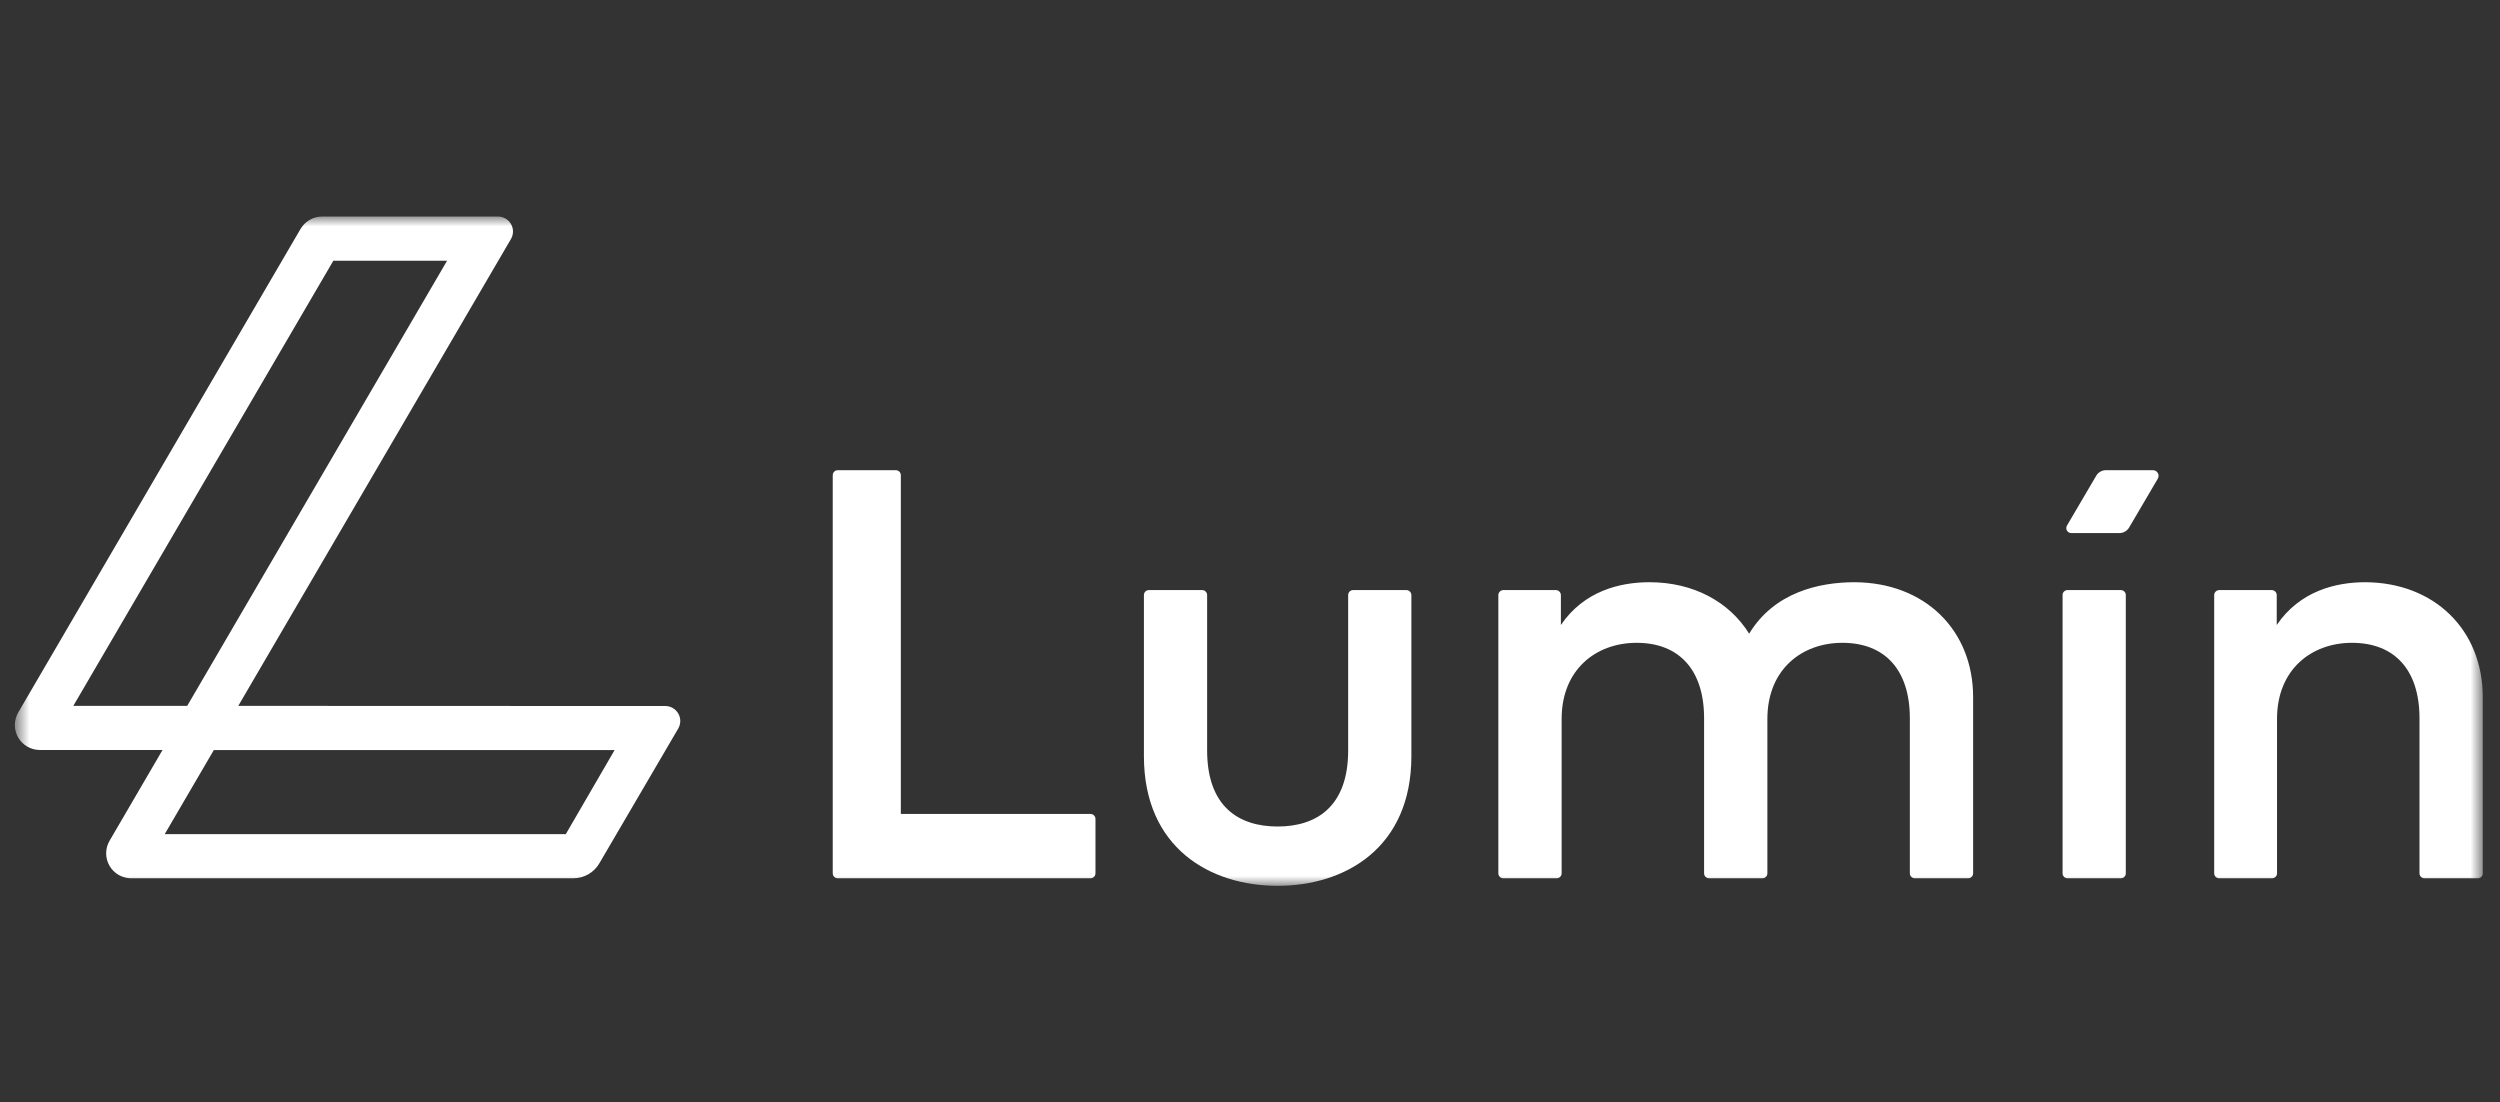 <svg xmlns="http://www.w3.org/2000/svg" fill="none" viewBox="0 0 127 56" height="56" width="127">
<rect x="0" y="0" width="127" height="56" fill="#333333" stroke="none"/>
<mask height="34" width="127" y="11" x="0" maskUnits="userSpaceOnUse" style="mask-type:luminance" id="mask0_376_408">
<path fill="white" d="M126.125 11H0.75V45H126.125V11Z"></path>
</mask>
<g mask="url(#mask0_376_408)">
<path fill="white" d="M55.395 44.616H42.558C42.525 44.616 42.492 44.61 42.461 44.598C42.43 44.585 42.402 44.567 42.378 44.544C42.354 44.52 42.336 44.492 42.323 44.462C42.31 44.431 42.303 44.398 42.303 44.365V24.137C42.304 24.07 42.331 24.006 42.379 23.959C42.427 23.912 42.491 23.886 42.558 23.886H45.51C45.577 23.887 45.64 23.913 45.687 23.96C45.734 24.007 45.761 24.07 45.762 24.137V41.348H55.395C55.462 41.348 55.526 41.374 55.574 41.421C55.622 41.468 55.649 41.532 55.65 41.599V44.365C55.65 44.398 55.643 44.431 55.631 44.462C55.618 44.492 55.599 44.52 55.575 44.544C55.551 44.567 55.523 44.585 55.492 44.598C55.461 44.61 55.428 44.616 55.395 44.616Z"></path>
<path fill="white" d="M71.698 38.411C71.698 43.075 68.331 45 64.902 45C61.474 45 58.111 43.075 58.111 38.411V30.227C58.111 30.161 58.137 30.097 58.184 30.05C58.231 30.003 58.295 29.976 58.362 29.976H61.07C61.137 29.976 61.201 30.003 61.248 30.05C61.295 30.097 61.322 30.161 61.322 30.227V38.121C61.322 40.948 62.899 41.987 64.902 41.987C66.906 41.987 68.487 40.948 68.487 38.121V30.227C68.487 30.161 68.513 30.097 68.56 30.05C68.607 30.003 68.671 29.976 68.738 29.976H71.446C71.513 29.977 71.576 30.004 71.623 30.051C71.67 30.098 71.697 30.161 71.698 30.227V38.411Z"></path>
<path fill="white" d="M100.235 35.417V44.365C100.235 44.398 100.228 44.431 100.215 44.462C100.202 44.492 100.183 44.52 100.16 44.544C100.136 44.567 100.108 44.585 100.077 44.598C100.046 44.61 100.013 44.616 99.98 44.616H97.275C97.242 44.616 97.209 44.61 97.178 44.598C97.147 44.585 97.119 44.567 97.095 44.544C97.071 44.52 97.052 44.492 97.039 44.462C97.026 44.431 97.02 44.398 97.02 44.365V36.489C97.02 34.028 95.751 32.655 93.592 32.655C91.527 32.655 89.783 34.013 89.783 36.52V44.365C89.783 44.398 89.776 44.431 89.763 44.462C89.75 44.492 89.731 44.52 89.708 44.544C89.684 44.567 89.656 44.585 89.625 44.598C89.594 44.61 89.561 44.616 89.527 44.616H86.823C86.79 44.616 86.757 44.61 86.726 44.598C86.695 44.585 86.667 44.567 86.643 44.544C86.619 44.52 86.6 44.492 86.587 44.462C86.574 44.431 86.568 44.398 86.568 44.365V36.489C86.568 34.028 85.299 32.655 83.14 32.655C81.075 32.655 79.331 34.013 79.331 36.52V44.365C79.331 44.398 79.324 44.431 79.311 44.462C79.298 44.492 79.279 44.52 79.256 44.544C79.232 44.567 79.204 44.585 79.173 44.598C79.142 44.61 79.109 44.616 79.075 44.616H76.371C76.338 44.616 76.305 44.61 76.274 44.598C76.243 44.585 76.214 44.567 76.191 44.544C76.167 44.52 76.148 44.492 76.135 44.462C76.122 44.431 76.116 44.398 76.116 44.365V30.227C76.117 30.16 76.144 30.097 76.192 30.05C76.24 30.003 76.304 29.976 76.371 29.976H79.037C79.104 29.976 79.169 30.003 79.216 30.05C79.264 30.097 79.291 30.16 79.293 30.227V31.749C80.469 30.022 82.29 29.577 83.791 29.577C86.027 29.577 87.848 30.57 88.857 32.191C90.125 30.098 92.392 29.577 94.213 29.577C97.77 29.592 100.235 31.993 100.235 35.417Z"></path>
<path fill="white" d="M107.738 44.616H105.03C104.997 44.616 104.964 44.61 104.933 44.598C104.903 44.585 104.875 44.567 104.851 44.543C104.828 44.52 104.809 44.492 104.797 44.461C104.784 44.431 104.778 44.398 104.779 44.365V30.227C104.779 30.161 104.805 30.097 104.852 30.05C104.9 30.003 104.964 29.976 105.03 29.976H107.738C107.771 29.976 107.804 29.983 107.835 29.995C107.865 30.008 107.893 30.027 107.917 30.05C107.94 30.073 107.958 30.101 107.971 30.131C107.984 30.162 107.99 30.194 107.99 30.227V44.365C107.99 44.398 107.985 44.431 107.972 44.461C107.959 44.492 107.941 44.52 107.918 44.543C107.894 44.567 107.866 44.585 107.835 44.598C107.804 44.61 107.771 44.616 107.738 44.616Z"></path>
<path fill="white" d="M126.125 35.417V44.365C126.125 44.398 126.119 44.431 126.106 44.462C126.093 44.492 126.074 44.52 126.051 44.544C126.026 44.567 125.999 44.585 125.968 44.598C125.936 44.61 125.903 44.616 125.87 44.616H123.166C123.132 44.616 123.099 44.61 123.068 44.598C123.037 44.585 123.009 44.567 122.985 44.544C122.962 44.52 122.943 44.492 122.93 44.462C122.917 44.431 122.91 44.398 122.91 44.365V36.489C122.91 34.028 121.642 32.655 119.482 32.655C117.418 32.655 115.673 34.013 115.673 36.52V44.365C115.673 44.398 115.667 44.431 115.654 44.462C115.64 44.492 115.622 44.52 115.598 44.544C115.574 44.567 115.546 44.585 115.515 44.598C115.484 44.61 115.451 44.616 115.418 44.616H112.736C112.704 44.616 112.67 44.61 112.639 44.598C112.608 44.585 112.58 44.567 112.556 44.544C112.532 44.52 112.513 44.492 112.501 44.462C112.488 44.431 112.481 44.398 112.481 44.365V30.227C112.483 30.16 112.509 30.097 112.557 30.05C112.605 30.003 112.67 29.976 112.736 29.976H115.402C115.469 29.976 115.534 30.003 115.582 30.05C115.63 30.097 115.657 30.16 115.658 30.227V31.749C116.835 30.022 118.656 29.577 120.156 29.577C123.661 29.592 126.125 31.993 126.125 35.417Z"></path>
<path fill="white" d="M106.489 24.167L105 26.701C104.978 26.739 104.967 26.783 104.967 26.828C104.967 26.872 104.979 26.916 105.001 26.954C105.024 26.993 105.056 27.025 105.094 27.047C105.133 27.069 105.176 27.081 105.221 27.081H107.662C107.763 27.082 107.861 27.056 107.948 27.006C108.035 26.957 108.107 26.886 108.158 26.8L109.617 24.316C109.642 24.272 109.655 24.223 109.656 24.172C109.656 24.122 109.643 24.072 109.618 24.029C109.592 23.985 109.556 23.949 109.513 23.924C109.469 23.898 109.419 23.885 109.369 23.886H106.981C106.881 23.885 106.784 23.911 106.697 23.961C106.611 24.01 106.539 24.081 106.489 24.167Z"></path>
<path fill="white" d="M12.104 35.858L25.957 12.141C26.024 12.026 26.06 11.895 26.06 11.761C26.06 11.628 26.025 11.496 25.958 11.381C25.891 11.265 25.795 11.169 25.679 11.102C25.564 11.035 25.432 11 25.299 11H16.366C16.145 11 15.927 11.058 15.734 11.168C15.542 11.278 15.382 11.437 15.269 11.628L0.924 36.197C0.813 36.389 0.754 36.607 0.753 36.829C0.753 37.051 0.811 37.27 0.922 37.463C1.033 37.655 1.192 37.816 1.384 37.927C1.577 38.039 1.795 38.098 2.018 38.099H8.257L5.564 42.714C5.452 42.906 5.393 43.125 5.393 43.347C5.393 43.57 5.451 43.788 5.562 43.981C5.673 44.174 5.833 44.334 6.026 44.446C6.219 44.557 6.438 44.616 6.661 44.616H29.134C29.401 44.615 29.663 44.544 29.893 44.41C30.124 44.277 30.315 44.085 30.448 43.855L34.456 37.007C34.522 36.892 34.557 36.761 34.558 36.628C34.558 36.495 34.523 36.364 34.457 36.248C34.39 36.133 34.295 36.036 34.18 35.969C34.065 35.902 33.934 35.866 33.8 35.866L12.104 35.858ZM16.934 13.245H22.712L9.51 35.858H3.724L16.934 13.245ZM28.742 42.375H8.367L10.862 38.103H31.222L28.742 42.375Z"></path>
</g>
</svg>
